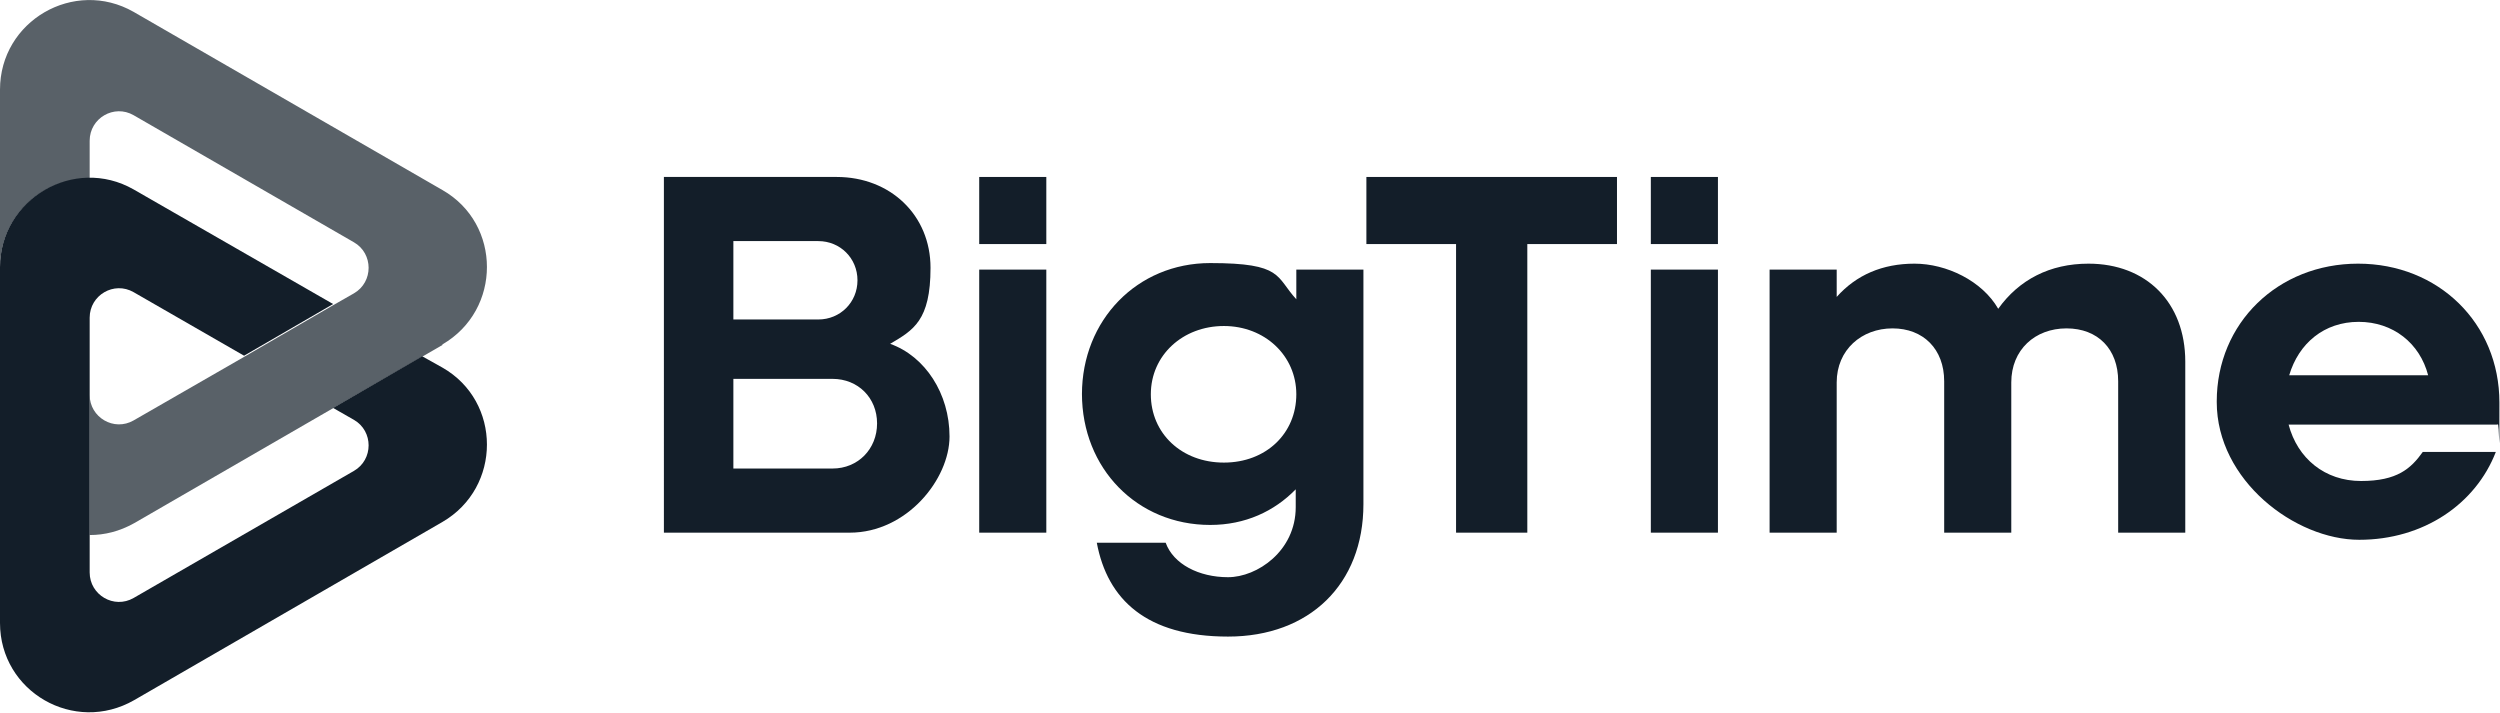 <?xml version="1.0" encoding="UTF-8"?>
<svg id="Layer_1" xmlns="http://www.w3.org/2000/svg" width="421" height="120" version="1.1" viewBox="0 0 421 120">
  <!-- Generator: Adobe Illustrator 29.8.2, SVG Export Plug-In . SVG Version: 2.1.1 Build 3)  -->
  <defs>
    <style>
      .st0, .st1 {
        fill: #131e29;
      }

      .st1 {
        fill-opacity: .7;
      }
    </style>
  </defs>
  <path class="st1" d="M74.5,58c10-5.8,10-20.3,0-26L22.5,2C12.5-3.7,0,3.5,0,15.1v30c0-8.8,7.2-15.1,15.1-15v-6.4c0-3.8,4.1-6.2,7.4-4.3l37.1,21.4c3.3,1.9,3.3,6.7,0,8.6l-3.5,2h0s-15,8.7-15,8.7h0s-18.6,10.7-18.6,10.7c-3.3,1.9-7.4-.5-7.4-4.3v23.6c2.5,0,5-.6,7.5-2l51.9-30h0Z"/>
  <path class="st0" d="M74.5,61.9l-3.4-1.9-15,8.7,3.5,2c3.3,1.9,3.3,6.7,0,8.6l-37.1,21.4c-3.3,1.9-7.4-.5-7.4-4.3v-42.9c0-3.8,4.1-6.2,7.4-4.3l18.6,10.7,15-8.7-33.6-19.3C12.5,26.2,0,33.5,0,45v59.9c0,11.6,12.5,18.8,22.6,13l51.9-30c10-5.8,10-20.3,0-26h0Z"/>
  <path class="st0" d="M164.9,45.4h11.3v44.3h-11.3v-44.3Z"/>
  <path class="st0" d="M111.9,29.8h29c9,0,15.8,6.4,15.8,15.3s-2.9,10.5-6.8,12.8c5.9,2.1,10,8.4,10,15.6s-7.2,16.2-16.8,16.2h-31.3V29.8ZM123.5,40.6v13.2h14.3c3.7,0,6.6-2.9,6.6-6.6s-2.9-6.6-6.6-6.6h-14.3ZM123.5,63.9v15h16.7c4.3,0,7.5-3.3,7.5-7.6s-3.2-7.5-7.5-7.5h-16.7Z"/>
  <path class="st0" d="M164.9,29.8h11.3v11.3h-11.3v-11.3Z"/>
  <path class="st0" d="M278,29.8h11.3v11.3h-11.3v-11.3Z"/>
  <path class="st0" d="M182.2,66.4c0-12.5,9.3-22.1,21.6-22.1s11,2.3,14.5,6.1v-5h11.3v39.5c0,13.5-9.1,22.3-22.8,22.3s-20.3-6.2-22.1-15.8h11.6c1.3,3.6,5.6,5.8,10.5,5.8s11.4-4.4,11.4-11.8v-3c-3.6,3.7-8.5,6-14.4,6-12.3,0-21.6-9.5-21.6-22.1h0ZM218.3,66.4c0-6.5-5.3-11.5-12.2-11.5s-12.3,4.9-12.3,11.5,5.2,11.5,12.3,11.5,12.2-4.9,12.2-11.5Z"/>
  <path class="st0" d="M245.2,41.1h-15.1v-11.3h42.2v11.3h-15.1v48.6h-12v-48.6Z"/>
  <path class="st0" d="M278,45.4h11.3v44.3h-11.3v-44.3Z"/>
  <path class="st0" d="M298,45.4h11.3v4.6c3.3-3.7,7.7-5.6,13.1-5.6s11.4,2.9,14.1,7.6c3.5-4.9,8.7-7.6,15.2-7.6,9.7,0,16.3,6.5,16.3,16.5v28.8h-11.3v-25.5c0-5.4-3.4-8.9-8.7-8.9s-9.3,3.6-9.3,9.1v25.3h-11.3v-25.5c0-5.4-3.5-8.9-8.7-8.9s-9.4,3.6-9.4,9.1v25.3h-11.3v-44.3h0Z"/>
  <path class="st0" d="M373.3,67.6c0-13.2,10.3-23.2,23.8-23.2s23.8,10,23.8,23.4,0,2.6-.3,3.7h-35.2c1.5,5.7,6.1,9.5,12.2,9.5s8.4-2.1,10.4-4.9h12.3c-3.4,8.8-12.2,14.8-23,14.8s-24-10-24-23.2ZM385.5,63.2h23.4c-1.4-5.4-5.9-9-11.7-9s-10.1,3.6-11.7,9Z"/>
</svg>